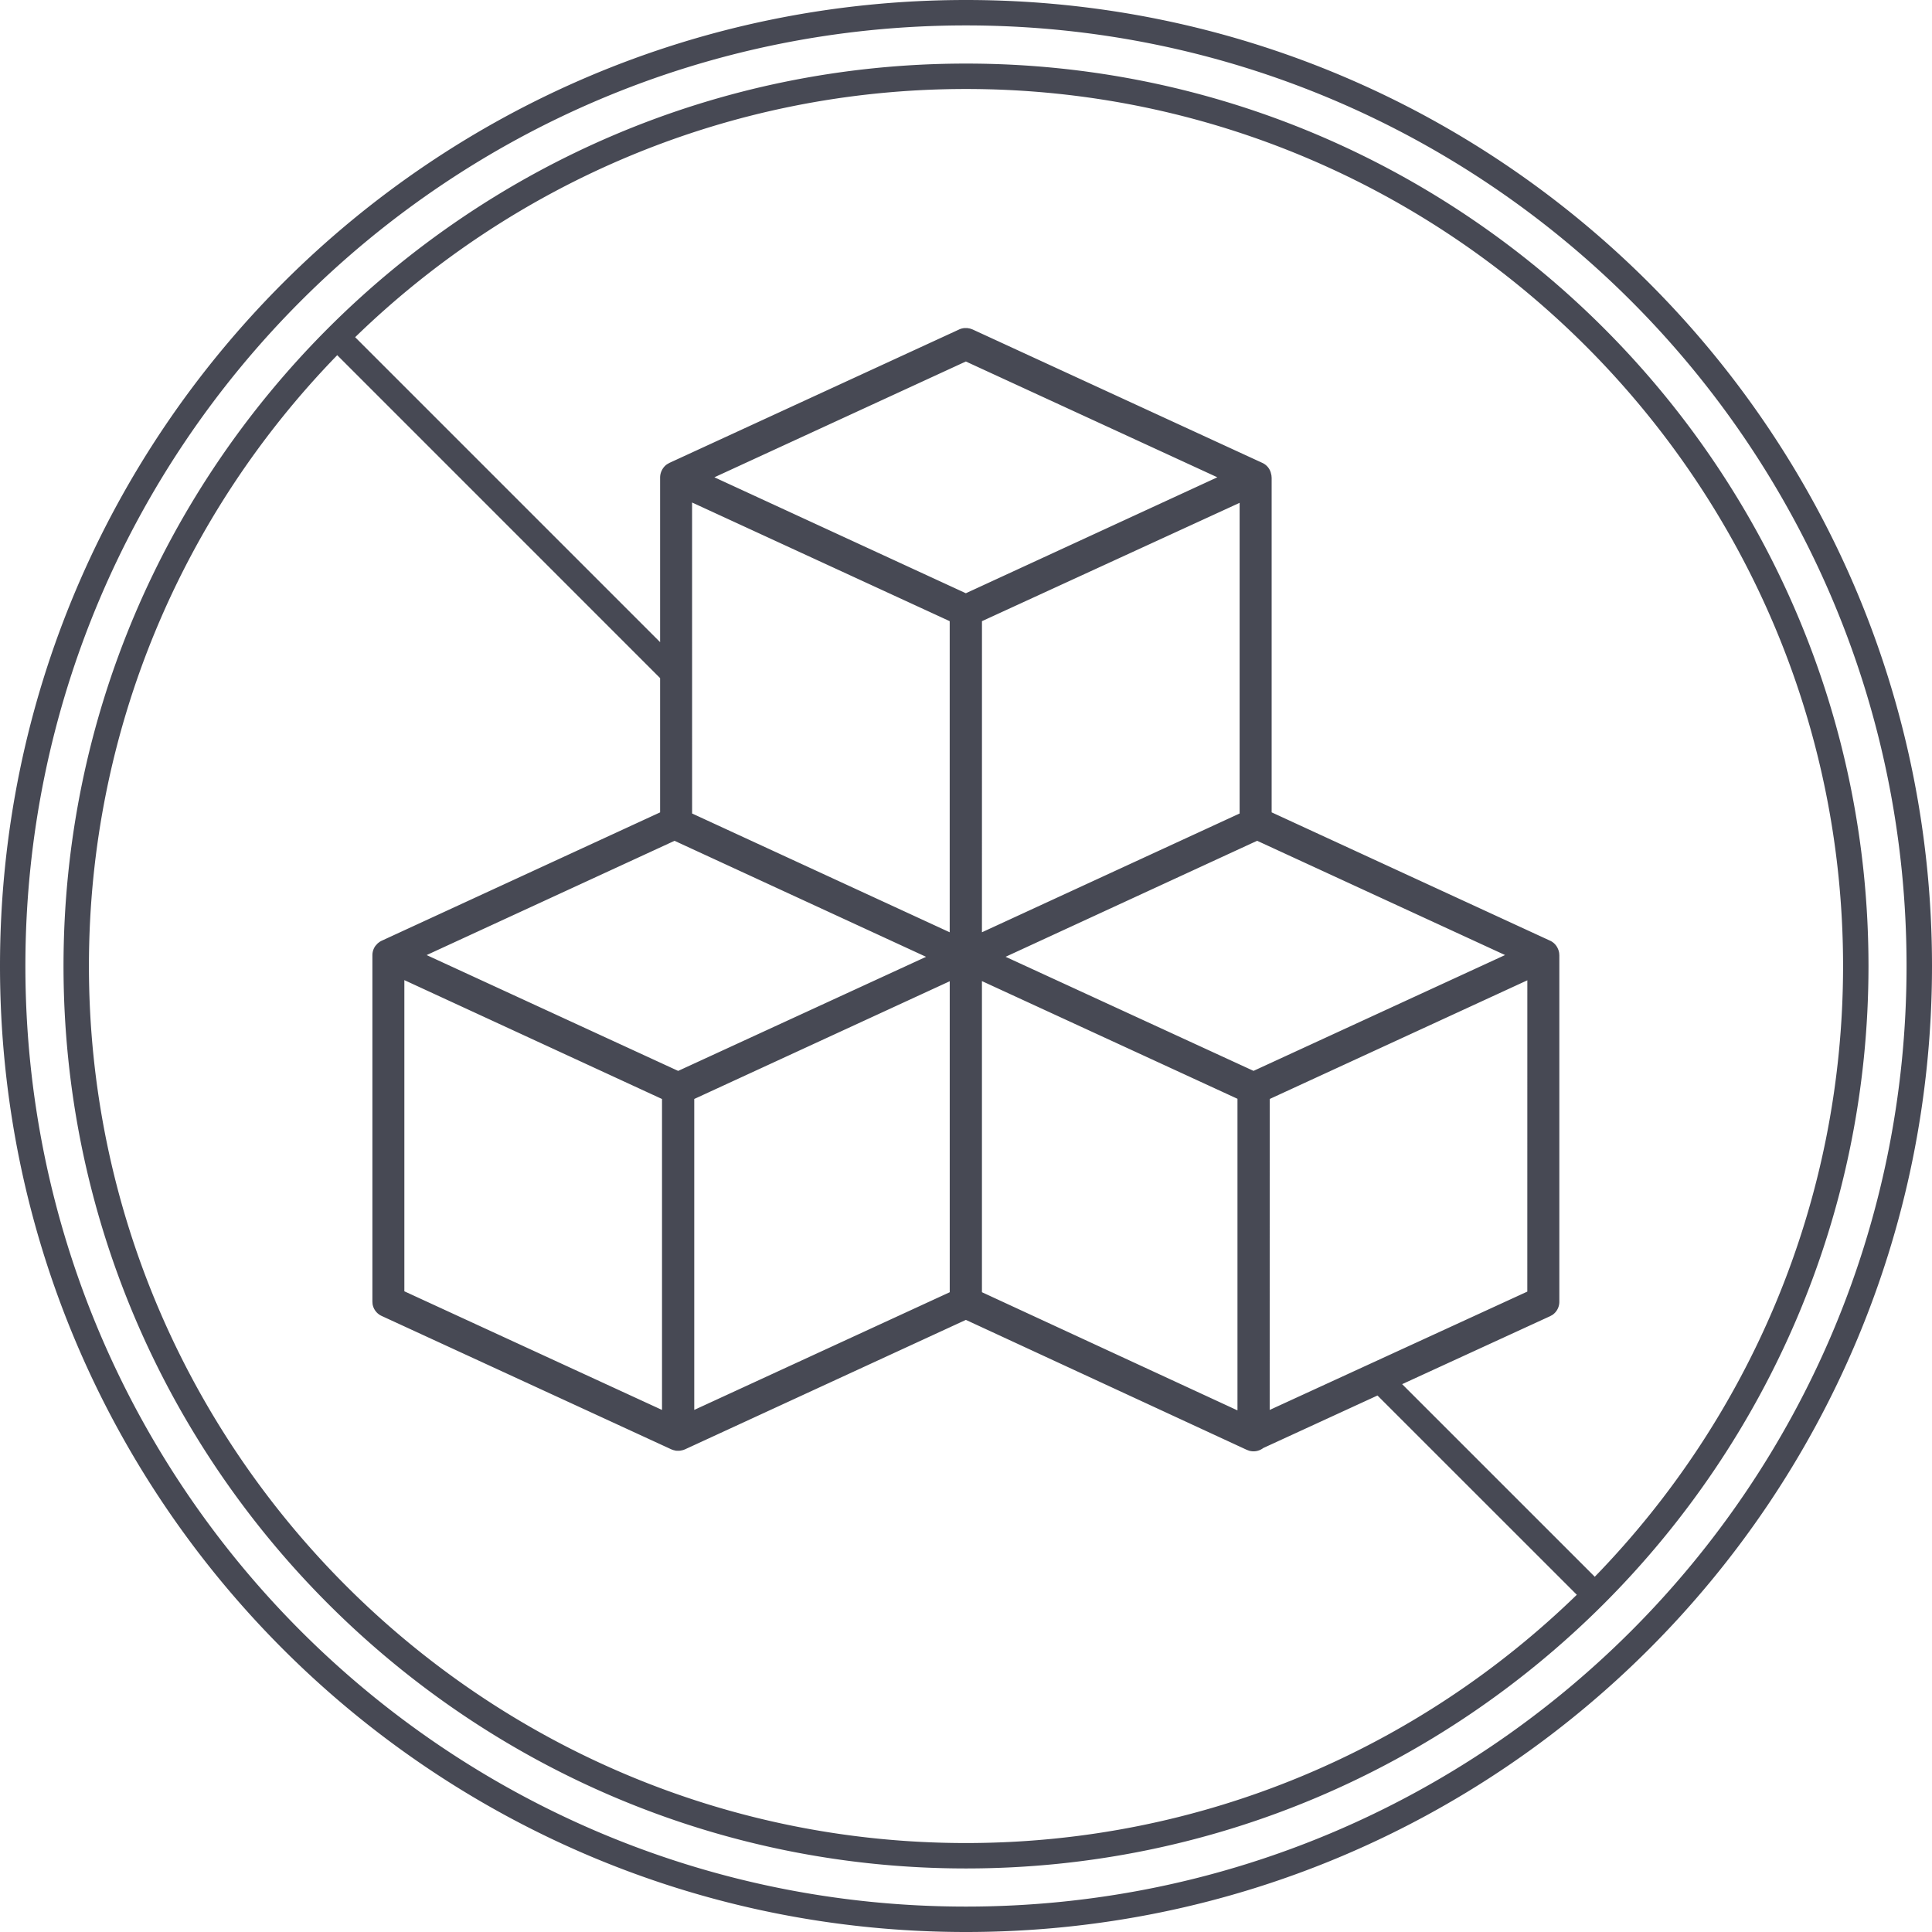 <svg height="64" width="64" xmlns="http://www.w3.org/2000/svg"><path d="M32 0c17.673 0 32 14.327 32 32 0 17.674-14.327 32-32 32C14.326 64 0 49.674 0 32 0 14.329 14.327 0 32 0zm0 .842C14.791.842.841 14.792.841 32.001c0 17.207 13.95 31.157 31.157 31.157 17.209 0 31.159-13.95 31.159-31.157 0-17.208-13.95-31.159-31.159-31.159zm0 1.264c16.484 0 29.896 13.41 29.896 29.894 0 16.485-13.412 29.895-29.896 29.895-16.485 0-29.896-13.41-29.896-29.895C2.104 15.516 15.515 2.106 32 2.106zM2.946 32C2.946 48.02 15.98 61.053 32 61.053c7.858 0 14.998-3.137 20.234-8.224l-6.603-6.601-3.784 1.74a.53.53 0 01-.467.089l-.081-.03-9.303-4.304-9.304 4.288-.06.023-.09.02-.054.005-.064-.001a.368.368 0 01-.056-.006l-.01-.004-.06-.014-.06-.023-9.596-4.419a.527.527 0 01-.3-.391l-.006-.087v-11.47c0-.12.04-.229.104-.315l.069-.076.043-.034a.482.482 0 01.096-.058l9.219-4.25v-4.448L11.171 11.766C6.083 17 2.946 24.14 2.946 32zM32 2.948c-7.86 0-15 3.136-20.235 8.222l10.102 10.102v-5.451c0-.09.022-.173.06-.245a.51.51 0 01.17-.197l.082-.047 9.592-4.417a.526.526 0 01.176-.047h.097l.09.016.085.03 9.594 4.418c.146.067.24.184.281.316l.024.098.007.086V26.91l9.218 4.249a.517.517 0 01.27.282.503.503 0 01.037.134l.005.074v11.474a.527.527 0 01-.23.436l-.077.042-4.9 2.251 6.381 6.38C57.917 47 61.054 39.86 61.054 32 61.054 15.981 48.019 2.948 32 2.948zm.528 29.552v10.306l8.465 3.915V36.399zm-19.133-.032v10.308l8.535 3.93v-10.3zm37.2.006l-8.534 3.931-.001 10.301 8.534-3.92zm-19.134.031l-8.463 3.9v10.3l8.463-3.898zm-9.116-4.652l-8.212 3.785 8.332 3.837 8.212-3.779zm19.299-.001l-8.332 3.843 8.213 3.779 8.332-3.837zm-.58-11.195l-8.535 3.92-.001 10.306 8.536-3.935zm-18.138-.011l.001 10.302 8.533 3.935V20.577zm9.069-4.671l-8.33 3.836 8.33 3.841 8.331-3.841z" fill="#474954" fill-rule="evenodd"/></svg>